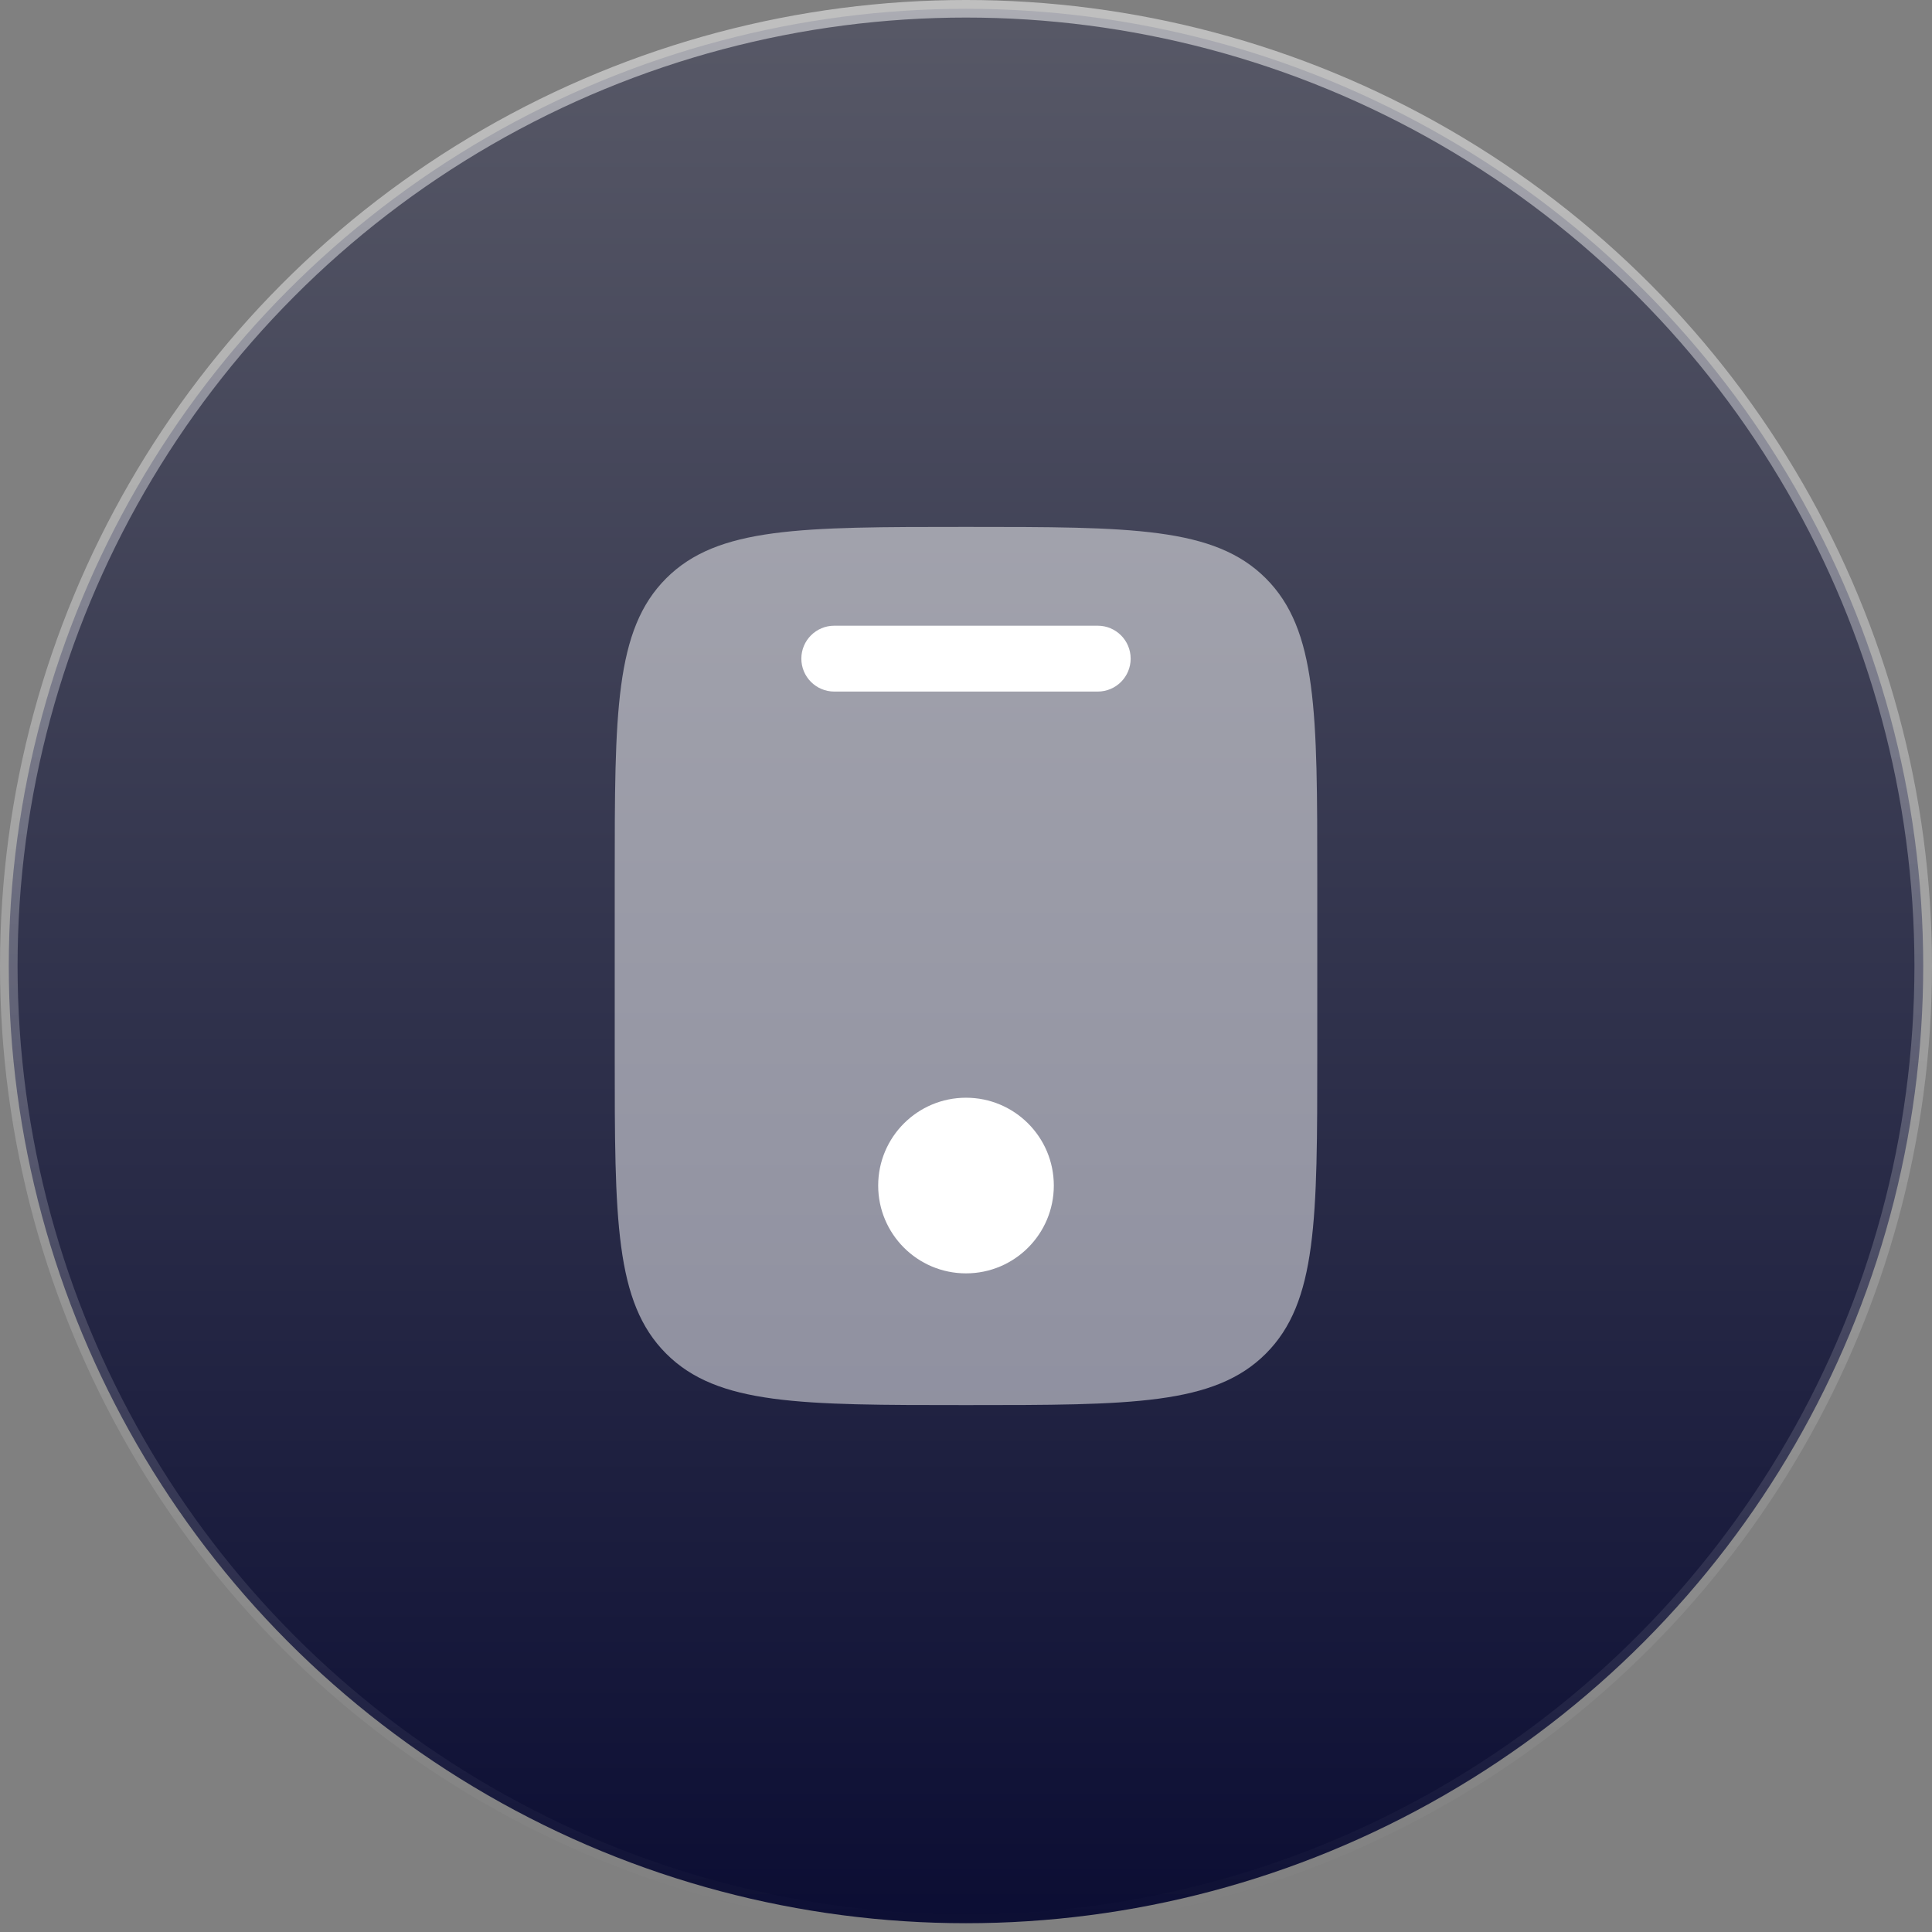 <svg width="110" height="110" viewBox="0 0 110 110" fill="none" xmlns="http://www.w3.org/2000/svg">
<rect x="0" y="0" width="110" height="110" fill="#808080" stroke="none"/>
<circle cx="55" cy="55" r="54.5" fill="url(#paint0_linear_166_2523)" stroke="url(#paint1_linear_166_2523)"/>
<path opacity="0.5" d="M37.929 32.929C35 35.858 35 40.572 35 50V60C35 69.428 35 74.142 37.929 77.071C40.858 80 45.572 80 55 80C64.428 80 69.142 80 72.071 77.071C75 74.142 75 69.428 75 60V50C75 40.572 75 35.858 72.071 32.929C69.142 30 64.428 30 55 30C45.572 30 40.858 30 37.929 32.929Z" fill="white"/>
<path d="M47.5 35.625C46.465 35.625 45.625 36.465 45.625 37.5C45.625 38.535 46.465 39.375 47.5 39.375H62.5C63.536 39.375 64.375 38.535 64.375 37.5C64.375 36.465 63.536 35.625 62.5 35.625H47.5Z" fill="white"/>
<path d="M55 72.5C57.762 72.5 60 70.261 60 67.5C60 64.739 57.762 62.5 55 62.5C52.239 62.5 50 64.739 50 67.5C50 70.261 52.239 72.5 55 72.5Z" fill="white"/>
<defs>
<linearGradient id="paint0_linear_166_2523" x1="55" y1="0" x2="55" y2="110" gradientUnits="userSpaceOnUse">
<stop stop-color="#585967"/>
<stop offset="0.479" stop-color="#33354E"/>
<stop offset="1" stop-color="#0B0D33"/>
</linearGradient>
<linearGradient id="paint1_linear_166_2523" x1="55" y1="0" x2="55" y2="110" gradientUnits="userSpaceOnUse">
<stop stop-color="white" stop-opacity="0.5"/>
<stop offset="1" stop-color="white" stop-opacity="0"/>
</linearGradient>
</defs>
</svg>
